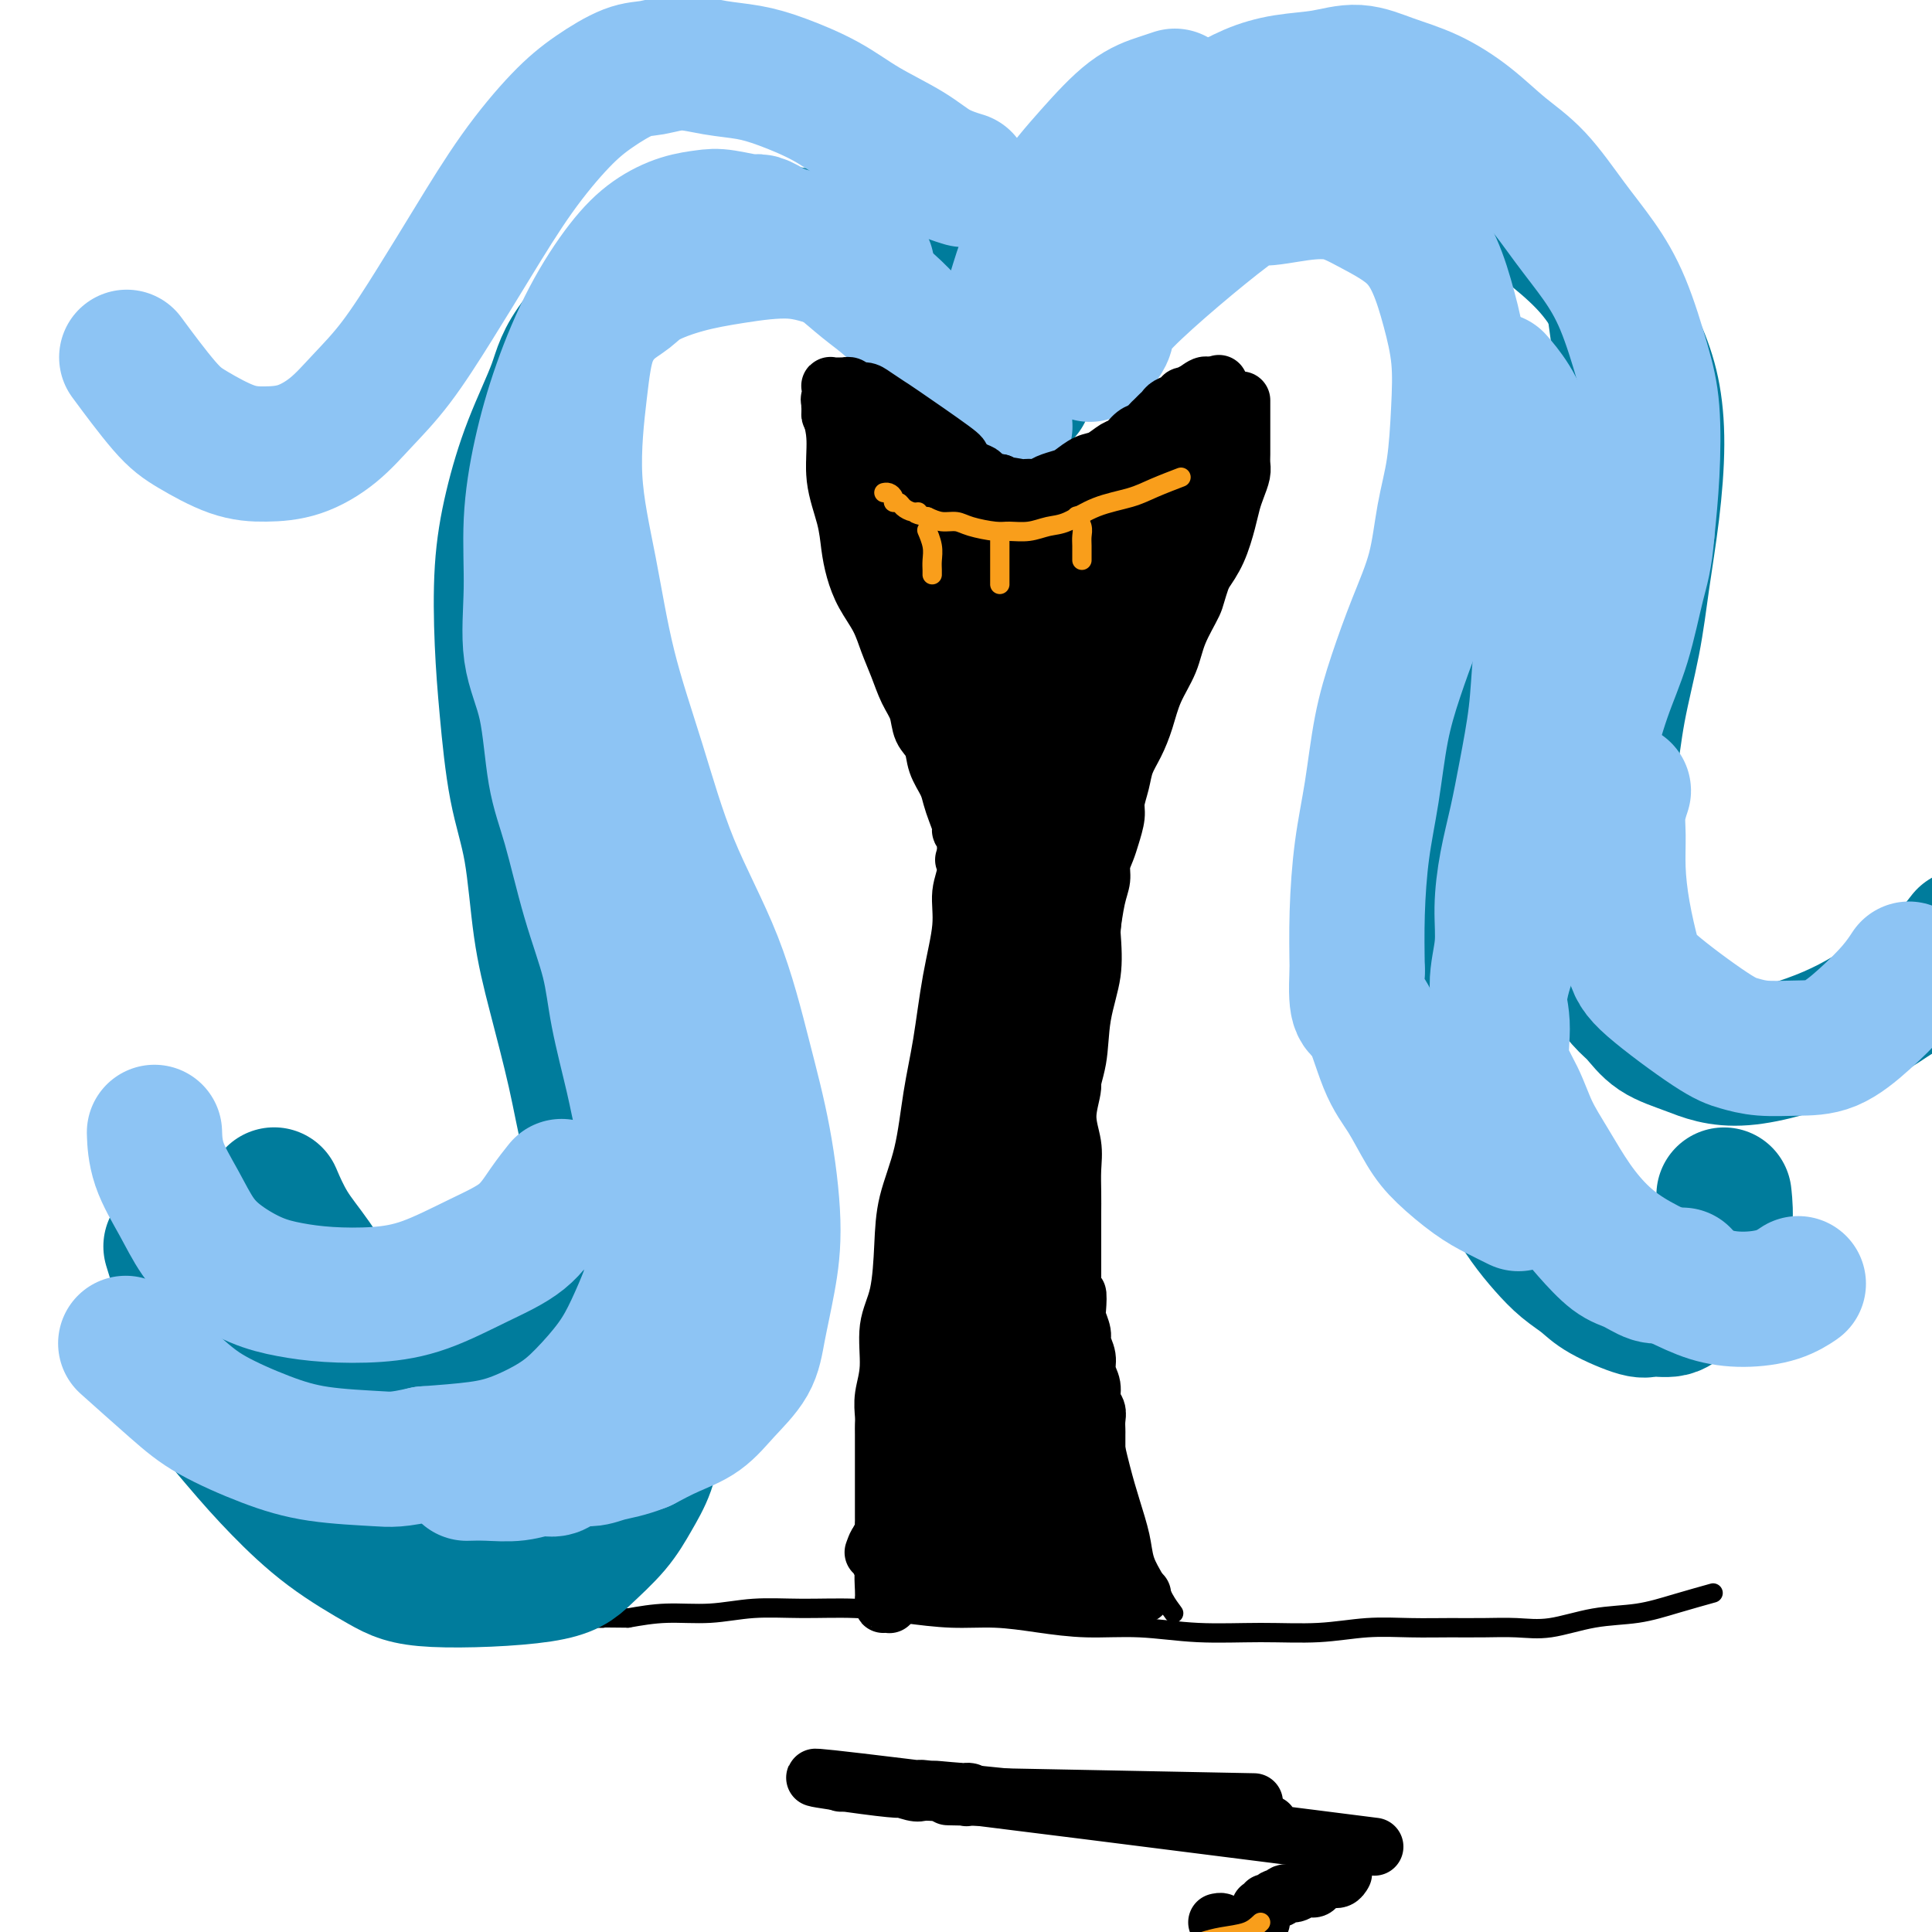 <svg viewBox='0 0 400 400' version='1.1' xmlns='http://www.w3.org/2000/svg' xmlns:xlink='http://www.w3.org/1999/xlink'><g fill='none' stroke='#000000' stroke-width='4' stroke-linecap='round' stroke-linejoin='round'><path d='M354,330c0.607,-0.170 1.214,-0.339 0,0c-1.214,0.339 -4.247,1.187 -7,2c-2.753,0.813 -5.224,1.591 -8,2c-2.776,0.409 -5.856,0.449 -9,1c-3.144,0.551 -6.350,1.612 -9,2c-2.650,0.388 -4.743,0.103 -7,0c-2.257,-0.103 -4.678,-0.024 -7,0c-2.322,0.024 -4.544,-0.008 -7,0c-2.456,0.008 -5.145,0.056 -8,0c-2.855,-0.056 -5.876,-0.215 -9,0c-3.124,0.215 -6.351,0.804 -10,1c-3.649,0.196 -7.719,-0.003 -12,0c-4.281,0.003 -8.774,0.207 -13,0c-4.226,-0.207 -8.184,-0.825 -12,-1c-3.816,-0.175 -7.490,0.094 -11,0c-3.510,-0.094 -6.857,-0.551 -10,-1c-3.143,-0.449 -6.083,-0.891 -9,-1c-2.917,-0.109 -5.810,0.113 -9,0c-3.190,-0.113 -6.678,-0.562 -10,-1c-3.322,-0.438 -6.479,-0.864 -10,-1c-3.521,-0.136 -7.405,0.019 -11,0c-3.595,-0.019 -6.902,-0.211 -10,0c-3.098,0.211 -5.988,0.826 -9,1c-3.012,0.174 -6.146,-0.093 -9,0c-2.854,0.093 -5.427,0.547 -8,1'/><path d='M130,335c-30.792,-0.309 -12.273,-0.083 -7,0c5.273,0.083 -2.700,0.022 -7,0c-4.300,-0.022 -4.926,-0.006 -6,0c-1.074,0.006 -2.595,0.002 -4,0c-1.405,-0.002 -2.694,-0.000 -4,0c-1.306,0.000 -2.630,0.000 -4,0c-1.370,-0.000 -2.786,-0.000 -4,0c-1.214,0.000 -2.227,0.000 -3,0c-0.773,-0.000 -1.307,-0.000 -2,0c-0.693,0.000 -1.547,0.001 -2,0c-0.453,-0.001 -0.507,-0.004 -1,0c-0.493,0.004 -1.425,0.015 -2,0c-0.575,-0.015 -0.793,-0.056 -1,0c-0.207,0.056 -0.402,0.207 -1,0c-0.598,-0.207 -1.599,-0.774 -2,-1c-0.401,-0.226 -0.200,-0.113 0,0'/><path d='M243,334c-0.675,-0.908 -1.350,-1.816 -2,-3c-0.650,-1.184 -1.276,-2.644 -2,-4c-0.724,-1.356 -1.546,-2.609 -2,-4c-0.454,-1.391 -0.540,-2.921 -1,-5c-0.460,-2.079 -1.293,-4.706 -2,-7c-0.707,-2.294 -1.288,-4.254 -2,-7c-0.712,-2.746 -1.553,-6.278 -2,-9c-0.447,-2.722 -0.498,-4.634 -1,-7c-0.502,-2.366 -1.455,-5.186 -2,-8c-0.545,-2.814 -0.681,-5.624 -1,-8c-0.319,-2.376 -0.819,-4.320 -1,-7c-0.181,-2.680 -0.041,-6.096 0,-9c0.041,-2.904 -0.015,-5.295 0,-8c0.015,-2.705 0.103,-5.725 0,-9c-0.103,-3.275 -0.395,-6.806 0,-10c0.395,-3.194 1.477,-6.052 2,-9c0.523,-2.948 0.487,-5.986 1,-9c0.513,-3.014 1.575,-6.004 2,-9c0.425,-2.996 0.212,-5.998 0,-9'/><path d='M230,193c0.940,-12.486 0.791,-7.700 1,-8c0.209,-0.300 0.778,-5.685 1,-9c0.222,-3.315 0.098,-4.561 0,-7c-0.098,-2.439 -0.171,-6.070 0,-9c0.171,-2.930 0.585,-5.159 1,-7c0.415,-1.841 0.829,-3.296 1,-5c0.171,-1.704 0.098,-3.658 0,-5c-0.098,-1.342 -0.222,-2.071 0,-3c0.222,-0.929 0.791,-2.058 1,-3c0.209,-0.942 0.060,-1.698 0,-2c-0.060,-0.302 -0.030,-0.151 0,0'/><path d='M181,329c-0.239,0.365 -0.477,0.731 0,0c0.477,-0.731 1.671,-2.558 2,-4c0.329,-1.442 -0.206,-2.500 0,-4c0.206,-1.500 1.154,-3.443 2,-5c0.846,-1.557 1.589,-2.729 2,-4c0.411,-1.271 0.491,-2.640 1,-4c0.509,-1.360 1.446,-2.712 2,-4c0.554,-1.288 0.724,-2.514 1,-4c0.276,-1.486 0.656,-3.233 1,-5c0.344,-1.767 0.652,-3.556 1,-5c0.348,-1.444 0.738,-2.545 1,-4c0.262,-1.455 0.398,-3.263 1,-5c0.602,-1.737 1.670,-3.402 2,-5c0.330,-1.598 -0.076,-3.129 0,-5c0.076,-1.871 0.636,-4.081 1,-6c0.364,-1.919 0.533,-3.548 1,-7c0.467,-3.452 1.234,-8.726 2,-14'/><path d='M201,244c0.860,-6.139 1.011,-5.486 1,-7c-0.011,-1.514 -0.185,-5.193 0,-8c0.185,-2.807 0.729,-4.741 1,-7c0.271,-2.259 0.269,-4.844 0,-7c-0.269,-2.156 -0.804,-3.885 -1,-6c-0.196,-2.115 -0.051,-4.617 0,-7c0.051,-2.383 0.010,-4.646 0,-7c-0.010,-2.354 0.011,-4.799 0,-7c-0.011,-2.201 -0.056,-4.157 0,-6c0.056,-1.843 0.211,-3.573 0,-5c-0.211,-1.427 -0.789,-2.550 -1,-4c-0.211,-1.450 -0.057,-3.227 0,-5c0.057,-1.773 0.015,-3.543 0,-5c-0.015,-1.457 -0.005,-2.602 0,-4c0.005,-1.398 0.005,-3.049 0,-4c-0.005,-0.951 -0.015,-1.201 0,-2c0.015,-0.799 0.057,-2.147 0,-3c-0.057,-0.853 -0.211,-1.212 0,-2c0.211,-0.788 0.789,-2.005 1,-3c0.211,-0.995 0.057,-1.768 0,-2c-0.057,-0.232 -0.015,0.078 0,0c0.015,-0.078 0.004,-0.543 0,-1c-0.004,-0.457 -0.001,-0.906 0,-1c0.001,-0.094 0.000,0.167 0,0c-0.000,-0.167 -0.000,-0.762 0,-1c0.000,-0.238 0.000,-0.119 0,0'/><path d='M239,134c0.065,-0.039 0.129,-0.078 0,0c-0.129,0.078 -0.453,0.274 0,0c0.453,-0.274 1.682,-1.016 2,-2c0.318,-0.984 -0.276,-2.208 0,-3c0.276,-0.792 1.421,-1.152 2,-2c0.579,-0.848 0.593,-2.184 1,-3c0.407,-0.816 1.209,-1.111 2,-2c0.791,-0.889 1.573,-2.373 2,-3c0.427,-0.627 0.499,-0.399 1,-1c0.501,-0.601 1.429,-2.033 2,-3c0.571,-0.967 0.784,-1.469 1,-2c0.216,-0.531 0.436,-1.093 1,-2c0.564,-0.907 1.472,-2.161 2,-3c0.528,-0.839 0.675,-1.262 1,-2c0.325,-0.738 0.829,-1.790 1,-3c0.171,-1.210 0.009,-2.579 0,-4c-0.009,-1.421 0.134,-2.896 0,-4c-0.134,-1.104 -0.547,-1.839 -1,-3c-0.453,-1.161 -0.946,-2.749 -1,-4c-0.054,-1.251 0.333,-2.166 0,-3c-0.333,-0.834 -1.384,-1.586 -2,-2c-0.616,-0.414 -0.798,-0.489 -1,-1c-0.202,-0.511 -0.425,-1.456 -1,-2c-0.575,-0.544 -1.501,-0.685 -2,-1c-0.499,-0.315 -0.571,-0.804 -1,-1c-0.429,-0.196 -1.214,-0.098 -2,0'/><path d='M246,78c-1.520,-0.883 -0.818,0.409 -1,1c-0.182,0.591 -1.246,0.483 -2,1c-0.754,0.517 -1.198,1.661 -2,3c-0.802,1.339 -1.962,2.873 -3,4c-1.038,1.127 -1.955,1.846 -3,3c-1.045,1.154 -2.218,2.744 -3,4c-0.782,1.256 -1.172,2.179 -2,3c-0.828,0.821 -2.095,1.541 -3,2c-0.905,0.459 -1.450,0.656 -2,1c-0.550,0.344 -1.106,0.835 -2,1c-0.894,0.165 -2.127,0.002 -3,0c-0.873,-0.002 -1.384,0.155 -2,0c-0.616,-0.155 -1.335,-0.623 -2,-1c-0.665,-0.377 -1.276,-0.664 -2,-1c-0.724,-0.336 -1.561,-0.720 -2,-1c-0.439,-0.280 -0.481,-0.457 -1,-1c-0.519,-0.543 -1.515,-1.451 -2,-2c-0.485,-0.549 -0.460,-0.738 -1,-1c-0.540,-0.262 -1.646,-0.596 -2,-1c-0.354,-0.404 0.044,-0.879 0,-1c-0.044,-0.121 -0.529,0.111 -1,0c-0.471,-0.111 -0.929,-0.566 -1,-1c-0.071,-0.434 0.245,-0.849 0,-1c-0.245,-0.151 -1.051,-0.040 -2,0c-0.949,0.040 -2.042,0.008 -3,0c-0.958,-0.008 -1.783,0.008 -3,0c-1.217,-0.008 -2.828,-0.041 -4,0c-1.172,0.041 -1.906,0.154 -3,0c-1.094,-0.154 -2.547,-0.577 -4,-1'/><path d='M185,89c-3.706,-0.475 -3.470,-0.663 -4,-1c-0.530,-0.337 -1.826,-0.824 -3,-1c-1.174,-0.176 -2.227,-0.041 -3,0c-0.773,0.041 -1.266,-0.012 -2,0c-0.734,0.012 -1.710,0.088 -2,0c-0.290,-0.088 0.106,-0.339 0,0c-0.106,0.339 -0.713,1.267 -1,2c-0.287,0.733 -0.255,1.269 0,2c0.255,0.731 0.732,1.657 1,3c0.268,1.343 0.326,3.104 1,5c0.674,1.896 1.965,3.928 3,6c1.035,2.072 1.814,4.185 3,6c1.186,1.815 2.781,3.331 4,5c1.219,1.669 2.064,3.491 3,5c0.936,1.509 1.962,2.703 3,4c1.038,1.297 2.087,2.695 3,4c0.913,1.305 1.689,2.516 2,3c0.311,0.484 0.155,0.242 0,0'/></g>
<g fill='none' stroke='#007C9C' stroke-width='4' stroke-linecap='round' stroke-linejoin='round'><path d='M214,74c-0.171,-0.098 -0.343,-0.196 0,0c0.343,0.196 1.199,0.687 0,0c-1.199,-0.687 -4.454,-2.551 -7,-4c-2.546,-1.449 -4.383,-2.481 -7,-4c-2.617,-1.519 -6.015,-3.525 -9,-5c-2.985,-1.475 -5.559,-2.421 -8,-4c-2.441,-1.579 -4.751,-3.792 -7,-5c-2.249,-1.208 -4.436,-1.410 -7,-2c-2.564,-0.590 -5.504,-1.567 -8,-2c-2.496,-0.433 -4.550,-0.322 -7,0c-2.450,0.322 -5.298,0.854 -8,2c-2.702,1.146 -5.258,2.904 -8,5c-2.742,2.096 -5.668,4.528 -8,7c-2.332,2.472 -4.069,4.982 -6,8c-1.931,3.018 -4.056,6.544 -6,10c-1.944,3.456 -3.707,6.844 -5,11c-1.293,4.156 -2.115,9.082 -3,14c-0.885,4.918 -1.834,9.830 -2,15c-0.166,5.170 0.452,10.598 1,16c0.548,5.402 1.028,10.776 2,16c0.972,5.224 2.437,10.297 4,15c1.563,4.703 3.223,9.036 5,14c1.777,4.964 3.672,10.557 6,16c2.328,5.443 5.088,10.735 7,16c1.912,5.265 2.975,10.504 4,16c1.025,5.496 2.013,11.248 3,17'/><path d='M140,246c1.533,7.564 1.865,9.976 2,13c0.135,3.024 0.074,6.662 0,9c-0.074,2.338 -0.160,3.377 -1,5c-0.840,1.623 -2.434,3.829 -4,5c-1.566,1.171 -3.105,1.307 -6,2c-2.895,0.693 -7.146,1.943 -12,2c-4.854,0.057 -10.311,-1.077 -15,-2c-4.689,-0.923 -8.608,-1.633 -14,-4c-5.392,-2.367 -12.255,-6.391 -15,-8c-2.745,-1.609 -1.373,-0.805 0,0'/></g>
<g fill='none' stroke='#007C9C' stroke-width='28' stroke-linecap='round' stroke-linejoin='round'><path d='M212,81c-0.025,-0.056 -0.050,-0.112 0,0c0.050,0.112 0.176,0.392 0,0c-0.176,-0.392 -0.653,-1.457 -1,-2c-0.347,-0.543 -0.563,-0.564 -1,-1c-0.437,-0.436 -1.094,-1.288 -2,-2c-0.906,-0.712 -2.061,-1.286 -3,-2c-0.939,-0.714 -1.662,-1.570 -3,-3c-1.338,-1.430 -3.289,-3.435 -5,-5c-1.711,-1.565 -3.180,-2.689 -5,-4c-1.820,-1.311 -3.990,-2.809 -6,-4c-2.010,-1.191 -3.859,-2.074 -6,-3c-2.141,-0.926 -4.572,-1.895 -7,-3c-2.428,-1.105 -4.852,-2.346 -7,-3c-2.148,-0.654 -4.020,-0.722 -6,-1c-1.980,-0.278 -4.066,-0.765 -6,-1c-1.934,-0.235 -3.714,-0.216 -5,0c-1.286,0.216 -2.078,0.630 -3,1c-0.922,0.370 -1.973,0.696 -3,1c-1.027,0.304 -2.029,0.587 -3,1c-0.971,0.413 -1.910,0.956 -3,2c-1.090,1.044 -2.332,2.589 -4,4c-1.668,1.411 -3.762,2.689 -6,5c-2.238,2.311 -4.619,5.656 -7,9'/><path d='M120,70c-3.515,4.490 -3.804,6.716 -5,10c-1.196,3.284 -3.299,7.626 -5,12c-1.701,4.374 -3.001,8.781 -4,13c-0.999,4.219 -1.698,8.251 -2,13c-0.302,4.749 -0.209,10.215 0,15c0.209,4.785 0.533,8.890 1,14c0.467,5.110 1.077,11.225 2,16c0.923,4.775 2.161,8.210 3,13c0.839,4.790 1.280,10.937 2,16c0.720,5.063 1.718,9.044 3,14c1.282,4.956 2.848,10.886 4,16c1.152,5.114 1.891,9.411 3,14c1.109,4.589 2.589,9.471 4,14c1.411,4.529 2.755,8.706 4,13c1.245,4.294 2.392,8.706 3,13c0.608,4.294 0.679,8.471 1,12c0.321,3.529 0.894,6.411 1,9c0.106,2.589 -0.255,4.886 -1,7c-0.745,2.114 -1.874,4.046 -3,6c-1.126,1.954 -2.249,3.929 -4,6c-1.751,2.071 -4.131,4.238 -6,6c-1.869,1.762 -3.229,3.118 -9,4c-5.771,0.882 -15.955,1.290 -22,1c-6.045,-0.290 -7.951,-1.278 -11,-3c-3.049,-1.722 -7.243,-4.180 -11,-7c-3.757,-2.820 -7.079,-6.003 -10,-9c-2.921,-2.997 -5.440,-5.807 -9,-10c-3.560,-4.193 -8.160,-9.769 -10,-12c-1.840,-2.231 -0.920,-1.115 0,0'/><path d='M119,274c0.197,-0.345 0.394,-0.691 0,0c-0.394,0.691 -1.378,2.418 -2,4c-0.622,1.582 -0.880,3.020 -2,4c-1.120,0.980 -3.101,1.502 -5,2c-1.899,0.498 -3.718,0.972 -6,1c-2.282,0.028 -5.029,-0.392 -8,-1c-2.971,-0.608 -6.167,-1.405 -9,-3c-2.833,-1.595 -5.302,-3.987 -8,-6c-2.698,-2.013 -5.623,-3.647 -8,-6c-2.377,-2.353 -4.204,-5.424 -6,-8c-1.796,-2.576 -3.560,-4.655 -5,-7c-1.440,-2.345 -2.554,-4.956 -3,-6c-0.446,-1.044 -0.223,-0.522 0,0'/><path d='M116,306c-2.476,-0.250 -4.952,-0.500 -8,-1c-3.048,-0.500 -6.670,-1.252 -11,-2c-4.330,-0.748 -9.370,-1.494 -13,-3c-3.630,-1.506 -5.852,-3.772 -8,-6c-2.148,-2.228 -4.223,-4.418 -6,-7c-1.777,-2.582 -3.258,-5.556 -4,-8c-0.742,-2.444 -0.746,-4.359 -1,-6c-0.254,-1.641 -0.758,-3.009 -1,-4c-0.242,-0.991 -0.222,-1.606 0,-2c0.222,-0.394 0.645,-0.569 1,-1c0.355,-0.431 0.641,-1.119 1,-1c0.359,0.119 0.790,1.045 2,2c1.210,0.955 3.198,1.938 5,4c1.802,2.062 3.416,5.204 5,8c1.584,2.796 3.137,5.247 4,8c0.863,2.753 1.035,5.808 1,8c-0.035,2.192 -0.277,3.521 -1,5c-0.723,1.479 -1.928,3.106 -3,4c-1.072,0.894 -2.013,1.053 -4,1c-1.987,-0.053 -5.020,-0.318 -8,-1c-2.980,-0.682 -5.906,-1.779 -9,-4c-3.094,-2.221 -6.355,-5.564 -9,-9c-2.645,-3.436 -4.674,-6.963 -7,-13c-2.326,-6.037 -4.950,-14.582 -6,-18c-1.050,-3.418 -0.525,-1.709 0,0'/><path d='M221,72c-0.103,0.313 -0.205,0.627 0,0c0.205,-0.627 0.718,-2.194 1,-4c0.282,-1.806 0.335,-3.851 1,-6c0.665,-2.149 1.944,-4.404 3,-7c1.056,-2.596 1.891,-5.535 3,-8c1.109,-2.465 2.492,-4.457 4,-6c1.508,-1.543 3.139,-2.638 5,-4c1.861,-1.362 3.951,-2.992 6,-4c2.049,-1.008 4.057,-1.395 6,-2c1.943,-0.605 3.823,-1.427 6,-2c2.177,-0.573 4.652,-0.898 7,-1c2.348,-0.102 4.569,0.017 7,0c2.431,-0.017 5.072,-0.172 8,0c2.928,0.172 6.142,0.669 9,1c2.858,0.331 5.359,0.494 8,1c2.641,0.506 5.422,1.353 8,2c2.578,0.647 4.953,1.092 7,2c2.047,0.908 3.766,2.278 6,4c2.234,1.722 4.983,3.795 7,6c2.017,2.205 3.303,4.541 5,7c1.697,2.459 3.805,5.041 5,8c1.195,2.959 1.475,6.297 2,10c0.525,3.703 1.293,7.772 1,12c-0.293,4.228 -1.646,8.614 -3,13'/><path d='M333,94c-1.417,4.626 -3.461,9.690 -5,14c-1.539,4.310 -2.575,7.866 -4,12c-1.425,4.134 -3.239,8.844 -5,13c-1.761,4.156 -3.471,7.756 -5,12c-1.529,4.244 -2.879,9.132 -4,13c-1.121,3.868 -2.014,6.716 -3,10c-0.986,3.284 -2.066,7.004 -3,11c-0.934,3.996 -1.723,8.268 -2,12c-0.277,3.732 -0.042,6.923 0,11c0.042,4.077 -0.110,9.040 0,13c0.110,3.960 0.483,6.918 1,10c0.517,3.082 1.180,6.287 2,9c0.820,2.713 1.797,4.932 3,7c1.203,2.068 2.633,3.985 4,6c1.367,2.015 2.672,4.128 4,6c1.328,1.872 2.678,3.504 4,5c1.322,1.496 2.617,2.856 4,4c1.383,1.144 2.853,2.073 4,3c1.147,0.927 1.972,1.850 4,3c2.028,1.150 5.261,2.525 7,3c1.739,0.475 1.984,0.051 3,0c1.016,-0.051 2.801,0.271 4,0c1.199,-0.271 1.810,-1.135 3,-2c1.190,-0.865 2.960,-1.732 4,-3c1.040,-1.268 1.351,-2.938 2,-5c0.649,-2.062 1.636,-4.517 2,-7c0.364,-2.483 0.104,-4.995 0,-6c-0.104,-1.005 -0.052,-0.502 0,0'/><path d='M300,36c1.347,0.258 2.694,0.517 4,1c1.306,0.483 2.571,1.191 4,2c1.429,0.809 3.022,1.718 5,3c1.978,1.282 4.340,2.936 7,5c2.660,2.064 5.617,4.537 8,7c2.383,2.463 4.192,4.914 6,8c1.808,3.086 3.617,6.806 5,10c1.383,3.194 2.341,5.863 3,9c0.659,3.137 1.018,6.742 1,11c-0.018,4.258 -0.413,9.169 -1,14c-0.587,4.831 -1.366,9.580 -2,14c-0.634,4.420 -1.122,8.510 -2,13c-0.878,4.490 -2.145,9.382 -3,14c-0.855,4.618 -1.297,8.964 -2,13c-0.703,4.036 -1.665,7.761 -2,11c-0.335,3.239 -0.042,5.991 0,9c0.042,3.009 -0.166,6.274 0,9c0.166,2.726 0.706,4.911 1,7c0.294,2.089 0.343,4.081 1,6c0.657,1.919 1.922,3.765 3,5c1.078,1.235 1.970,1.859 3,3c1.030,1.141 2.199,2.797 4,4c1.801,1.203 4.235,1.951 7,3c2.765,1.049 5.860,2.398 11,2c5.140,-0.398 12.326,-2.542 18,-5c5.674,-2.458 9.837,-5.229 14,-8'/><path d='M393,206c7.867,-4.467 11.533,-9.133 13,-11c1.467,-1.867 0.733,-0.933 0,0'/></g>
<g fill='none' stroke='#8DC4F4' stroke-width='28' stroke-linecap='round' stroke-linejoin='round'><path d='M218,62c0.565,-1.042 1.129,-2.085 2,-4c0.871,-1.915 2.047,-4.703 3,-7c0.953,-2.297 1.681,-4.103 3,-6c1.319,-1.897 3.229,-3.886 5,-6c1.771,-2.114 3.402,-4.351 5,-6c1.598,-1.649 3.162,-2.708 5,-4c1.838,-1.292 3.949,-2.818 6,-4c2.051,-1.182 4.041,-2.021 6,-3c1.959,-0.979 3.886,-2.099 6,-3c2.114,-0.901 4.414,-1.582 7,-2c2.586,-0.418 5.456,-0.571 8,-1c2.544,-0.429 4.762,-1.133 7,-1c2.238,0.133 4.497,1.105 7,2c2.503,0.895 5.249,1.714 8,3c2.751,1.286 5.508,3.040 8,5c2.492,1.960 4.718,4.125 7,6c2.282,1.875 4.621,3.461 7,6c2.379,2.539 4.799,6.031 7,9c2.201,2.969 4.184,5.416 6,8c1.816,2.584 3.464,5.306 5,9c1.536,3.694 2.958,8.361 4,12c1.042,3.639 1.704,6.249 2,10c0.296,3.751 0.228,8.643 0,13c-0.228,4.357 -0.614,8.178 -1,12'/><path d='M341,110c-0.477,5.764 -1.169,7.675 -2,11c-0.831,3.325 -1.799,8.064 -3,12c-1.201,3.936 -2.634,7.069 -4,11c-1.366,3.931 -2.663,8.658 -4,13c-1.337,4.342 -2.712,8.297 -4,12c-1.288,3.703 -2.489,7.154 -4,11c-1.511,3.846 -3.332,8.088 -5,12c-1.668,3.912 -3.184,7.494 -4,11c-0.816,3.506 -0.932,6.936 -1,10c-0.068,3.064 -0.087,5.763 0,8c0.087,2.237 0.280,4.012 1,6c0.720,1.988 1.965,4.189 3,6c1.035,1.811 1.858,3.231 3,5c1.142,1.769 2.601,3.887 4,6c1.399,2.113 2.738,4.220 4,6c1.262,1.780 2.448,3.233 4,5c1.552,1.767 3.471,3.846 5,5c1.529,1.154 2.669,1.381 4,2c1.331,0.619 2.851,1.630 4,2c1.149,0.370 1.925,0.100 3,0c1.075,-0.100 2.450,-0.028 3,0c0.550,0.028 0.275,0.014 0,0'/><path d='M336,164c-0.002,0.007 -0.004,0.013 0,0c0.004,-0.013 0.015,-0.046 0,0c-0.015,0.046 -0.057,0.172 0,0c0.057,-0.172 0.214,-0.641 0,0c-0.214,0.641 -0.797,2.390 -1,4c-0.203,1.610 -0.026,3.079 0,5c0.026,1.921 -0.100,4.293 0,7c0.100,2.707 0.427,5.747 1,9c0.573,3.253 1.393,6.718 2,9c0.607,2.282 1.003,3.382 4,6c2.997,2.618 8.596,6.754 12,9c3.404,2.246 4.614,2.602 6,3c1.386,0.398 2.947,0.838 5,1c2.053,0.162 4.596,0.046 7,0c2.404,-0.046 4.669,-0.023 7,-1c2.331,-0.977 4.728,-2.952 7,-5c2.272,-2.048 4.419,-4.167 6,-6c1.581,-1.833 2.594,-3.381 3,-4c0.406,-0.619 0.203,-0.310 0,0'/><path d='M243,20c0.208,-0.070 0.416,-0.140 0,0c-0.416,0.140 -1.455,0.491 -3,1c-1.545,0.509 -3.596,1.175 -6,3c-2.404,1.825 -5.159,4.808 -8,8c-2.841,3.192 -5.766,6.593 -8,10c-2.234,3.407 -3.775,6.820 -5,10c-1.225,3.180 -2.132,6.126 -3,9c-0.868,2.874 -1.697,5.676 -2,8c-0.303,2.324 -0.081,4.172 0,6c0.081,1.828 0.022,3.638 0,5c-0.022,1.362 -0.006,2.277 0,3c0.006,0.723 0.002,1.253 0,2c-0.002,0.747 -0.002,1.711 0,2c0.002,0.289 0.007,-0.097 0,0c-0.007,0.097 -0.027,0.675 0,1c0.027,0.325 0.101,0.395 0,0c-0.101,-0.395 -0.378,-1.255 -1,-2c-0.622,-0.745 -1.590,-1.375 -3,-3c-1.410,-1.625 -3.264,-4.247 -5,-6c-1.736,-1.753 -3.355,-2.639 -5,-4c-1.645,-1.361 -3.316,-3.197 -5,-5c-1.684,-1.803 -3.379,-3.571 -5,-5c-1.621,-1.429 -3.166,-2.517 -5,-4c-1.834,-1.483 -3.955,-3.361 -6,-5c-2.045,-1.639 -4.013,-3.040 -6,-4c-1.987,-0.960 -3.994,-1.480 -6,-2'/><path d='M161,48c-4.375,-2.715 -3.814,-2.002 -5,-2c-1.186,0.002 -4.121,-0.707 -6,-1c-1.879,-0.293 -2.703,-0.171 -4,0c-1.297,0.171 -3.067,0.392 -5,1c-1.933,0.608 -4.030,1.605 -6,3c-1.970,1.395 -3.814,3.189 -6,6c-2.186,2.811 -4.715,6.640 -7,11c-2.285,4.360 -4.328,9.251 -6,14c-1.672,4.749 -2.974,9.357 -4,14c-1.026,4.643 -1.776,9.320 -2,14c-0.224,4.680 0.078,9.363 0,14c-0.078,4.637 -0.535,9.228 0,13c0.535,3.772 2.062,6.725 3,11c0.938,4.275 1.286,9.872 2,14c0.714,4.128 1.795,6.786 3,11c1.205,4.214 2.535,9.982 4,15c1.465,5.018 3.065,9.285 4,13c0.935,3.715 1.203,6.879 2,11c0.797,4.121 2.121,9.201 3,13c0.879,3.799 1.313,6.317 2,9c0.687,2.683 1.628,5.530 2,11c0.372,5.470 0.176,13.561 0,18c-0.176,4.439 -0.333,5.225 -1,7c-0.667,1.775 -1.846,4.538 -3,7c-1.154,2.462 -2.285,4.624 -4,7c-1.715,2.376 -4.015,4.965 -6,7c-1.985,2.035 -3.656,3.514 -6,5c-2.344,1.486 -5.362,2.977 -8,4c-2.638,1.023 -4.897,1.578 -8,2c-3.103,0.422 -7.052,0.711 -11,1'/><path d='M88,301c-5.851,1.339 -6.979,1.185 -10,1c-3.021,-0.185 -7.935,-0.401 -12,-1c-4.065,-0.599 -7.280,-1.580 -11,-3c-3.720,-1.420 -7.946,-3.277 -11,-5c-3.054,-1.723 -4.938,-3.310 -8,-6c-3.062,-2.690 -7.304,-6.483 -9,-8c-1.696,-1.517 -0.848,-0.759 0,0'/><path d='M226,73c0.101,-0.102 0.202,-0.204 0,0c-0.202,0.204 -0.708,0.714 0,0c0.708,-0.714 2.630,-2.654 3,-4c0.370,-1.346 -0.812,-2.100 4,-7c4.812,-4.900 15.617,-13.946 21,-18c5.383,-4.054 5.345,-3.115 7,-3c1.655,0.115 5.002,-0.595 8,-1c2.998,-0.405 5.646,-0.507 8,0c2.354,0.507 4.414,1.622 7,3c2.586,1.378 5.699,3.020 8,5c2.301,1.980 3.791,4.298 5,7c1.209,2.702 2.135,5.789 3,9c0.865,3.211 1.667,6.546 2,10c0.333,3.454 0.197,7.028 0,11c-0.197,3.972 -0.454,8.344 -1,12c-0.546,3.656 -1.382,6.597 -2,10c-0.618,3.403 -1.019,7.270 -2,11c-0.981,3.730 -2.543,7.324 -4,11c-1.457,3.676 -2.811,7.433 -4,11c-1.189,3.567 -2.214,6.942 -3,11c-0.786,4.058 -1.334,8.799 -2,13c-0.666,4.201 -1.448,7.862 -2,12c-0.552,4.138 -0.872,8.754 -1,13c-0.128,4.246 -0.064,8.123 0,12'/><path d='M281,201c-0.513,9.254 0.706,7.390 2,9c1.294,1.610 2.663,6.693 4,10c1.337,3.307 2.643,4.839 4,7c1.357,2.161 2.767,4.951 4,7c1.233,2.049 2.289,3.359 4,5c1.711,1.641 4.077,3.615 6,5c1.923,1.385 3.402,2.181 5,3c1.598,0.819 3.314,1.663 4,2c0.686,0.337 0.343,0.169 0,0'/><path d='M310,79c-0.260,-0.299 -0.520,-0.599 0,0c0.520,0.599 1.821,2.095 3,4c1.179,1.905 2.237,4.219 3,8c0.763,3.781 1.232,9.029 2,14c0.768,4.971 1.836,9.667 2,15c0.164,5.333 -0.575,11.304 -1,16c-0.425,4.696 -0.535,8.115 -1,12c-0.465,3.885 -1.286,8.234 -2,12c-0.714,3.766 -1.321,6.948 -2,10c-0.679,3.052 -1.431,5.972 -2,9c-0.569,3.028 -0.953,6.163 -1,9c-0.047,2.837 0.245,5.376 0,8c-0.245,2.624 -1.028,5.333 -1,8c0.028,2.667 0.866,5.291 1,8c0.134,2.709 -0.437,5.503 0,8c0.437,2.497 1.882,4.698 3,7c1.118,2.302 1.909,4.706 3,7c1.091,2.294 2.481,4.480 4,7c1.519,2.520 3.167,5.375 5,8c1.833,2.625 3.853,5.019 6,7c2.147,1.981 4.422,3.548 7,5c2.578,1.452 5.458,2.788 8,4c2.542,1.212 4.745,2.300 7,3c2.255,0.700 4.563,1.012 7,1c2.437,-0.012 5.002,-0.349 7,-1c1.998,-0.651 3.428,-1.614 4,-2c0.572,-0.386 0.286,-0.193 0,0'/><path d='M179,55c-0.130,-0.013 -0.261,-0.025 0,0c0.261,0.025 0.912,0.089 0,0c-0.912,-0.089 -3.388,-0.330 -6,-1c-2.612,-0.670 -5.359,-1.767 -9,-2c-3.641,-0.233 -8.174,0.400 -12,1c-3.826,0.600 -6.944,1.167 -10,2c-3.056,0.833 -6.051,1.931 -8,3c-1.949,1.069 -2.854,2.107 -4,3c-1.146,0.893 -2.533,1.639 -4,3c-1.467,1.361 -3.013,3.338 -4,6c-0.987,2.662 -1.413,6.011 -2,11c-0.587,4.989 -1.333,11.620 -1,18c0.333,6.380 1.746,12.510 3,19c1.254,6.490 2.348,13.341 4,20c1.652,6.659 3.863,13.125 6,20c2.137,6.875 4.199,14.158 7,21c2.801,6.842 6.342,13.242 9,20c2.658,6.758 4.432,13.874 6,20c1.568,6.126 2.928,11.263 4,17c1.072,5.737 1.855,12.073 2,17c0.145,4.927 -0.350,8.443 -1,12c-0.650,3.557 -1.456,7.154 -2,10c-0.544,2.846 -0.825,4.939 -2,7c-1.175,2.061 -3.243,4.088 -5,6c-1.757,1.912 -3.204,3.707 -5,5c-1.796,1.293 -3.942,2.084 -6,3c-2.058,0.916 -4.029,1.958 -6,3'/><path d='M133,299c-3.253,1.311 -5.387,1.590 -7,2c-1.613,0.410 -2.705,0.951 -4,1c-1.295,0.049 -2.793,-0.393 -4,0c-1.207,0.393 -2.124,1.622 -3,2c-0.876,0.378 -1.710,-0.095 -3,0c-1.290,0.095 -3.037,0.757 -5,1c-1.963,0.243 -4.144,0.065 -6,0c-1.856,-0.065 -3.387,-0.019 -4,0c-0.613,0.019 -0.306,0.009 0,0'/><path d='M116,246c0.242,-0.302 0.484,-0.604 0,0c-0.484,0.604 -1.692,2.113 -3,4c-1.308,1.887 -2.714,4.153 -5,6c-2.286,1.847 -5.453,3.277 -9,5c-3.547,1.723 -7.475,3.739 -11,5c-3.525,1.261 -6.648,1.766 -10,2c-3.352,0.234 -6.935,0.197 -10,0c-3.065,-0.197 -5.613,-0.552 -8,-1c-2.387,-0.448 -4.611,-0.988 -7,-2c-2.389,-1.012 -4.941,-2.496 -7,-4c-2.059,-1.504 -3.623,-3.027 -5,-5c-1.377,-1.973 -2.565,-4.395 -4,-7c-1.435,-2.605 -3.117,-5.394 -4,-8c-0.883,-2.606 -0.967,-5.030 -1,-6c-0.033,-0.970 -0.017,-0.485 0,0'/><path d='M199,37c0.444,0.137 0.889,0.274 0,0c-0.889,-0.274 -3.110,-0.959 -5,-2c-1.890,-1.041 -3.448,-2.440 -6,-4c-2.552,-1.560 -6.098,-3.282 -9,-5c-2.902,-1.718 -5.159,-3.432 -8,-5c-2.841,-1.568 -6.265,-2.991 -9,-4c-2.735,-1.009 -4.781,-1.604 -7,-2c-2.219,-0.396 -4.612,-0.592 -7,-1c-2.388,-0.408 -4.771,-1.027 -7,-1c-2.229,0.027 -4.305,0.699 -6,1c-1.695,0.301 -3.010,0.231 -5,1c-1.990,0.769 -4.654,2.377 -7,4c-2.346,1.623 -4.372,3.261 -7,6c-2.628,2.739 -5.857,6.580 -9,11c-3.143,4.420 -6.200,9.420 -9,14c-2.800,4.580 -5.341,8.740 -8,13c-2.659,4.260 -5.434,8.620 -8,12c-2.566,3.380 -4.924,5.781 -7,8c-2.076,2.219 -3.871,4.256 -6,6c-2.129,1.744 -4.593,3.193 -7,4c-2.407,0.807 -4.758,0.971 -7,1c-2.242,0.029 -4.374,-0.078 -7,-1c-2.626,-0.922 -5.745,-2.660 -8,-4c-2.255,-1.340 -3.646,-2.284 -6,-5c-2.354,-2.716 -5.673,-7.205 -7,-9c-1.327,-1.795 -0.664,-0.898 0,0'/></g>
<g fill='none' stroke='#000000' stroke-width='12' stroke-linecap='round' stroke-linejoin='round'><path d='M172,82c0.034,-0.208 0.068,-0.416 0,0c-0.068,0.416 -0.240,1.457 0,3c0.240,1.543 0.890,3.587 1,6c0.110,2.413 -0.319,5.193 0,8c0.319,2.807 1.388,5.639 2,8c0.612,2.361 0.769,4.252 1,6c0.231,1.748 0.537,3.355 1,5c0.463,1.645 1.082,3.328 2,5c0.918,1.672 2.134,3.331 3,5c0.866,1.669 1.383,3.346 2,5c0.617,1.654 1.335,3.285 2,5c0.665,1.715 1.276,3.515 2,5c0.724,1.485 1.560,2.656 2,4c0.440,1.344 0.485,2.863 1,4c0.515,1.137 1.500,1.893 2,3c0.500,1.107 0.516,2.566 1,4c0.484,1.434 1.435,2.843 2,4c0.565,1.157 0.744,2.063 1,3c0.256,0.937 0.591,1.905 1,3c0.409,1.095 0.894,2.317 1,3c0.106,0.683 -0.168,0.827 0,1c0.168,0.173 0.777,0.375 1,1c0.223,0.625 0.060,1.673 0,2c-0.060,0.327 -0.016,-0.066 0,0c0.016,0.066 0.005,0.590 0,1c-0.005,0.410 -0.002,0.705 0,1'/><path d='M200,177c3.540,9.580 0.890,4.030 0,2c-0.890,-2.030 -0.020,-0.539 0,1c0.020,1.539 -0.810,3.126 -1,5c-0.190,1.874 0.260,4.034 0,7c-0.260,2.966 -1.229,6.737 -2,11c-0.771,4.263 -1.345,9.016 -2,13c-0.655,3.984 -1.393,7.197 -2,11c-0.607,3.803 -1.085,8.194 -2,12c-0.915,3.806 -2.269,7.027 -3,10c-0.731,2.973 -0.841,5.698 -1,9c-0.159,3.302 -0.368,7.182 -1,10c-0.632,2.818 -1.686,4.576 -2,7c-0.314,2.424 0.112,5.514 0,8c-0.112,2.486 -0.762,4.368 -1,6c-0.238,1.632 -0.064,3.015 0,4c0.064,0.985 0.017,1.573 0,2c-0.017,0.427 -0.005,0.695 0,2c0.005,1.305 0.001,3.648 0,5c-0.001,1.352 -0.000,1.714 0,2c0.000,0.286 0.000,0.495 0,1c-0.000,0.505 -0.000,1.305 0,2c0.000,0.695 0.000,1.285 0,2c-0.000,0.715 -0.000,1.554 0,2c0.000,0.446 0.001,0.500 0,1c-0.001,0.500 -0.003,1.446 0,2c0.003,0.554 0.011,0.715 0,1c-0.011,0.285 -0.041,0.692 0,1c0.041,0.308 0.155,0.517 0,1c-0.155,0.483 -0.577,1.242 -1,2'/><path d='M182,319c-0.250,6.976 0.125,2.417 0,1c-0.125,-1.417 -0.750,0.310 -1,1c-0.250,0.690 -0.125,0.345 0,0'/><path d='M278,388c0.068,-0.119 0.135,-0.238 0,0c-0.135,0.238 -0.473,0.833 -1,1c-0.527,0.167 -1.243,-0.095 -2,0c-0.757,0.095 -1.554,0.546 -2,1c-0.446,0.454 -0.539,0.910 -1,1c-0.461,0.090 -1.289,-0.187 -2,0c-0.711,0.187 -1.303,0.839 -2,1c-0.697,0.161 -1.497,-0.168 -2,0c-0.503,0.168 -0.708,0.833 -1,1c-0.292,0.167 -0.670,-0.166 -1,0c-0.330,0.166 -0.610,0.829 -1,1c-0.390,0.171 -0.889,-0.151 -1,0c-0.111,0.151 0.166,0.776 0,1c-0.166,0.224 -0.777,0.046 -1,0c-0.223,-0.046 -0.060,0.039 0,0c0.060,-0.039 0.016,-0.203 0,0c-0.016,0.203 -0.004,0.773 0,1c0.004,0.227 0.001,0.112 0,0c-0.001,-0.112 0.001,-0.223 0,0c-0.001,0.223 -0.004,0.778 0,1c0.004,0.222 0.015,0.112 0,0c-0.015,-0.112 -0.057,-0.226 0,0c0.057,0.226 0.211,0.793 0,1c-0.211,0.207 -0.788,0.056 -1,0c-0.212,-0.056 -0.061,-0.016 0,0c0.061,0.016 0.030,0.008 0,0'/><path d='M260,398c-0.244,0.841 0.146,0.943 0,1c-0.146,0.057 -0.828,0.068 -1,0c-0.172,-0.068 0.165,-0.214 0,0c-0.165,0.214 -0.833,0.790 -1,1c-0.167,0.210 0.167,0.056 0,0c-0.167,-0.056 -0.833,-0.014 -1,0c-0.167,0.014 0.166,0.000 0,0c-0.166,-0.000 -0.832,0.014 -1,0c-0.168,-0.014 0.161,-0.055 0,0c-0.161,0.055 -0.813,0.207 -1,0c-0.187,-0.207 0.090,-0.774 0,-1c-0.090,-0.226 -0.546,-0.113 -1,0c-0.454,0.113 -0.905,0.226 -1,0c-0.095,-0.226 0.167,-0.792 0,-1c-0.167,-0.208 -0.762,-0.060 -1,0c-0.238,0.060 -0.119,0.030 0,0'/><path d='M174,369c0.000,0.000 0.100,0.100 0.1,0.1'/><path d='M274,381c-2.938,-0.373 -5.877,-0.746 0,0c5.877,0.746 20.569,2.610 0,0c-20.569,-2.610 -76.400,-9.694 -96,-12c-19.600,-2.306 -2.971,0.167 4,1c6.971,0.833 4.284,0.027 4,0c-0.284,-0.027 1.836,0.725 3,1c1.164,0.275 1.374,0.074 2,0c0.626,-0.074 1.669,-0.020 2,0c0.331,0.020 -0.050,0.005 0,0c0.050,-0.005 0.531,-0.002 1,0c0.469,0.002 0.925,0.002 1,0c0.075,-0.002 -0.232,-0.007 0,0c0.232,0.007 1.001,0.024 1,0c-0.001,-0.024 -0.773,-0.091 0,0c0.773,0.091 3.093,0.338 0,0c-3.093,-0.338 -11.597,-1.261 1,0c12.597,1.261 46.295,4.708 59,6c12.705,1.292 4.418,0.431 0,0c-4.418,-0.431 -4.965,-0.431 -1,0c3.965,0.431 12.443,1.292 0,0c-12.443,-1.292 -45.807,-4.739 -58,-6c-12.193,-1.261 -3.217,-0.338 0,0c3.217,0.338 0.674,0.091 0,0c-0.674,-0.091 0.522,-0.026 1,0c0.478,0.026 0.239,0.013 0,0'/><path d='M198,371c-8.807,-0.912 -1.826,-0.192 1,0c2.826,0.192 1.495,-0.146 1,0c-0.495,0.146 -0.154,0.775 0,1c0.154,0.225 0.121,0.047 1,0c0.879,-0.047 2.668,0.039 0,0c-2.668,-0.039 -9.795,-0.203 1,0c10.795,0.203 39.513,0.772 51,1c11.487,0.228 5.744,0.114 0,0'/><path d='M257,83c-0.000,-0.098 -0.000,-0.196 0,0c0.000,0.196 0.000,0.685 0,1c-0.000,0.315 -0.000,0.454 0,1c0.000,0.546 0.000,1.497 0,2c-0.000,0.503 -0.000,0.558 0,1c0.000,0.442 0.001,1.272 0,2c-0.001,0.728 -0.003,1.353 0,2c0.003,0.647 0.012,1.317 0,2c-0.012,0.683 -0.044,1.380 0,2c0.044,0.620 0.164,1.162 0,2c-0.164,0.838 -0.613,1.973 -1,3c-0.387,1.027 -0.712,1.945 -1,3c-0.288,1.055 -0.539,2.245 -1,4c-0.461,1.755 -1.132,4.073 -2,6c-0.868,1.927 -1.934,3.464 -3,5'/><path d='M249,119c-1.530,4.321 -1.354,4.622 -2,6c-0.646,1.378 -2.112,3.831 -3,6c-0.888,2.169 -1.197,4.053 -2,6c-0.803,1.947 -2.099,3.955 -3,6c-0.901,2.045 -1.408,4.126 -2,6c-0.592,1.874 -1.268,3.540 -2,5c-0.732,1.460 -1.520,2.716 -2,4c-0.480,1.284 -0.653,2.598 -1,4c-0.347,1.402 -0.867,2.892 -1,4c-0.133,1.108 0.123,1.833 0,3c-0.123,1.167 -0.624,2.777 -1,4c-0.376,1.223 -0.626,2.058 -1,3c-0.374,0.942 -0.871,1.990 -1,3c-0.129,1.010 0.112,1.983 0,3c-0.112,1.017 -0.575,2.079 -1,4c-0.425,1.921 -0.812,4.700 -1,6c-0.188,1.300 -0.176,1.120 -1,6c-0.824,4.880 -2.484,14.821 -3,20c-0.516,5.179 0.110,5.595 0,7c-0.110,1.405 -0.958,3.797 -1,6c-0.042,2.203 0.721,4.217 1,6c0.279,1.783 0.075,3.334 0,5c-0.075,1.666 -0.020,3.446 0,5c0.020,1.554 0.005,2.880 0,4c-0.005,1.120 -0.001,2.032 0,3c0.001,0.968 0.000,1.991 0,3c-0.000,1.009 -0.000,2.002 0,3c0.000,0.998 0.000,1.999 0,3c-0.000,1.001 -0.000,2.000 0,3'/><path d='M222,266c0.377,5.706 0.818,2.473 1,2c0.182,-0.473 0.105,1.816 0,3c-0.105,1.184 -0.240,1.265 0,2c0.240,0.735 0.853,2.125 1,3c0.147,0.875 -0.172,1.235 0,2c0.172,0.765 0.834,1.934 1,3c0.166,1.066 -0.166,2.028 0,3c0.166,0.972 0.829,1.952 1,3c0.171,1.048 -0.150,2.164 0,3c0.150,0.836 0.772,1.394 1,2c0.228,0.606 0.061,1.262 0,2c-0.061,0.738 -0.016,1.560 0,2c0.016,0.440 0.004,0.499 0,1c-0.004,0.501 -0.001,1.444 0,2c0.001,0.556 0.001,0.725 0,1c-0.001,0.275 -0.001,0.656 0,1c0.001,0.344 0.004,0.652 0,1c-0.004,0.348 -0.016,0.738 0,1c0.016,0.262 0.061,0.397 0,1c-0.061,0.603 -0.228,1.673 0,2c0.228,0.327 0.849,-0.089 1,1c0.151,1.089 -0.170,3.682 0,5c0.170,1.318 0.830,1.361 1,2c0.170,0.639 -0.151,1.873 0,3c0.151,1.127 0.772,2.147 1,3c0.228,0.853 0.061,1.538 0,2c-0.061,0.462 -0.016,0.701 0,1c0.016,0.299 0.005,0.657 0,1c-0.005,0.343 -0.002,0.672 0,1'/><path d='M230,325c1.240,9.359 0.340,3.256 0,1c-0.340,-2.256 -0.122,-0.664 0,0c0.122,0.664 0.146,0.401 0,0c-0.146,-0.401 -0.463,-0.940 -1,-2c-0.537,-1.060 -1.295,-2.642 -2,-4c-0.705,-1.358 -1.357,-2.492 -2,-4c-0.643,-1.508 -1.276,-3.389 -2,-6c-0.724,-2.611 -1.538,-5.953 -2,-9c-0.462,-3.047 -0.572,-5.798 -1,-10c-0.428,-4.202 -1.173,-9.853 -2,-15c-0.827,-5.147 -1.737,-9.789 -2,-15c-0.263,-5.211 0.122,-10.992 0,-16c-0.122,-5.008 -0.750,-9.245 -1,-14c-0.250,-4.755 -0.123,-10.028 0,-15c0.123,-4.972 0.242,-9.643 0,-14c-0.242,-4.357 -0.847,-8.401 -1,-12c-0.153,-3.599 0.144,-6.755 0,-9c-0.144,-2.245 -0.729,-3.579 -1,-6c-0.271,-2.421 -0.227,-5.927 0,-7c0.227,-1.073 0.638,0.288 1,2c0.362,1.712 0.674,3.775 1,7c0.326,3.225 0.665,7.610 1,13c0.335,5.390 0.667,11.784 1,18c0.333,6.216 0.667,12.254 1,18c0.333,5.746 0.667,11.201 1,17c0.333,5.799 0.667,11.943 1,18c0.333,6.057 0.667,12.029 1,18'/><path d='M221,279c1.238,20.143 0.331,14.999 0,16c-0.331,1.001 -0.088,8.146 0,13c0.088,4.854 0.020,7.417 0,9c-0.020,1.583 0.007,2.187 0,3c-0.007,0.813 -0.046,1.836 0,2c0.046,0.164 0.179,-0.531 0,-1c-0.179,-0.469 -0.671,-0.713 -1,-2c-0.329,-1.287 -0.497,-3.619 -1,-8c-0.503,-4.381 -1.343,-10.811 -2,-17c-0.657,-6.189 -1.132,-12.135 -2,-18c-0.868,-5.865 -2.130,-11.647 -3,-17c-0.870,-5.353 -1.347,-10.275 -2,-15c-0.653,-4.725 -1.481,-9.252 -2,-13c-0.519,-3.748 -0.728,-6.718 -1,-9c-0.272,-2.282 -0.608,-3.876 -1,-5c-0.392,-1.124 -0.841,-1.780 -1,-2c-0.159,-0.220 -0.026,-0.006 0,0c0.026,0.006 -0.053,-0.197 0,0c0.053,0.197 0.239,0.794 0,4c-0.239,3.206 -0.901,9.020 -1,13c-0.099,3.980 0.365,6.124 0,19c-0.365,12.876 -1.561,36.484 -2,47c-0.439,10.516 -0.122,7.941 0,8c0.122,0.059 0.047,2.752 0,4c-0.047,1.248 -0.068,1.050 0,1c0.068,-0.050 0.224,0.049 0,0c-0.224,-0.049 -0.830,-0.244 -1,-1c-0.170,-0.756 0.094,-2.073 0,-5c-0.094,-2.927 -0.547,-7.463 -1,-12'/><path d='M200,293c-0.518,-6.063 -0.815,-12.719 -1,-18c-0.185,-5.281 -0.260,-9.187 0,-14c0.260,-4.813 0.854,-10.532 1,-15c0.146,-4.468 -0.157,-7.686 0,-10c0.157,-2.314 0.775,-3.726 1,-5c0.225,-1.274 0.057,-2.410 0,-3c-0.057,-0.590 -0.004,-0.635 0,-1c0.004,-0.365 -0.039,-1.050 0,-1c0.039,0.050 0.162,0.835 0,2c-0.162,1.165 -0.609,2.711 -1,7c-0.391,4.289 -0.724,11.321 -1,18c-0.276,6.679 -0.493,13.004 -1,19c-0.507,5.996 -1.302,11.663 -2,17c-0.698,5.337 -1.297,10.345 -2,15c-0.703,4.655 -1.508,8.956 -2,12c-0.492,3.044 -0.672,4.832 -1,6c-0.328,1.168 -0.806,1.718 -1,2c-0.194,0.282 -0.105,0.296 0,0c0.105,-0.296 0.224,-0.903 0,0c-0.224,0.903 -0.792,3.315 -1,-4c-0.208,-7.315 -0.056,-24.356 0,-32c0.056,-7.644 0.015,-5.889 0,-6c-0.015,-0.111 -0.004,-2.087 0,-3c0.004,-0.913 0.001,-0.764 0,-1c-0.001,-0.236 -0.000,-0.857 0,-1c0.000,-0.143 0.000,0.192 0,1c-0.000,0.808 -0.000,2.088 0,4c0.000,1.912 0.000,4.456 0,7'/><path d='M189,289c0.244,3.044 0.853,5.655 1,8c0.147,2.345 -0.167,4.425 0,6c0.167,1.575 0.814,2.645 1,4c0.186,1.355 -0.091,2.994 0,4c0.091,1.006 0.548,1.379 1,2c0.452,0.621 0.898,1.490 1,2c0.102,0.510 -0.140,0.661 0,1c0.140,0.339 0.662,0.865 1,1c0.338,0.135 0.494,-0.121 1,0c0.506,0.121 1.364,0.617 2,1c0.636,0.383 1.052,0.652 2,1c0.948,0.348 2.430,0.777 3,1c0.570,0.223 0.229,0.242 4,1c3.771,0.758 11.656,2.256 15,3c3.344,0.744 2.149,0.735 3,1c0.851,0.265 3.749,0.803 5,1c1.251,0.197 0.854,0.052 1,0c0.146,-0.052 0.834,-0.010 1,0c0.166,0.010 -0.189,-0.011 0,0c0.189,0.011 0.921,0.056 1,0c0.079,-0.056 -0.494,-0.211 -1,0c-0.506,0.211 -0.944,0.788 -2,1c-1.056,0.212 -2.730,0.061 -5,0c-2.270,-0.061 -5.135,-0.030 -8,0'/><path d='M216,327c-4.142,0.215 -6.496,0.254 -9,0c-2.504,-0.254 -5.158,-0.800 -7,-1c-1.842,-0.200 -2.871,-0.054 -4,0c-1.129,0.054 -2.359,0.014 -3,0c-0.641,-0.014 -0.692,-0.004 -1,0c-0.308,0.004 -0.874,-0.000 -1,0c-0.126,0.000 0.188,0.004 0,0c-0.188,-0.004 -0.878,-0.015 -1,0c-0.122,0.015 0.322,0.057 1,0c0.678,-0.057 1.588,-0.211 3,0c1.412,0.211 3.325,0.789 5,1c1.675,0.211 3.113,0.057 5,0c1.887,-0.057 4.222,-0.016 6,0c1.778,0.016 2.998,0.008 4,0c1.002,-0.008 1.787,-0.017 3,0c1.213,0.017 2.853,0.061 4,0c1.147,-0.061 1.802,-0.227 3,0c1.198,0.227 2.938,0.846 4,1c1.062,0.154 1.447,-0.156 2,0c0.553,0.156 1.275,0.778 2,1c0.725,0.222 1.452,0.046 2,0c0.548,-0.046 0.918,0.040 1,0c0.082,-0.040 -0.122,-0.207 0,0c0.122,0.207 0.571,0.786 1,1c0.429,0.214 0.837,0.061 0,0c-0.837,-0.061 -2.918,-0.031 -5,0'/><path d='M231,330c-3.888,0.215 -11.608,0.254 -16,0c-4.392,-0.254 -5.457,-0.800 -7,-1c-1.543,-0.200 -3.565,-0.052 -5,0c-1.435,0.052 -2.282,0.010 -3,0c-0.718,-0.010 -1.305,0.012 -2,0c-0.695,-0.012 -1.496,-0.059 -2,0c-0.504,0.059 -0.709,0.223 -1,0c-0.291,-0.223 -0.668,-0.834 -1,-1c-0.332,-0.166 -0.620,0.111 -1,0c-0.380,-0.111 -0.851,-0.610 -1,-1c-0.149,-0.390 0.024,-0.669 0,-1c-0.024,-0.331 -0.247,-0.713 0,-2c0.247,-1.287 0.962,-3.480 2,-6c1.038,-2.520 2.397,-5.367 4,-9c1.603,-3.633 3.449,-8.052 5,-12c1.551,-3.948 2.807,-7.425 4,-11c1.193,-3.575 2.322,-7.249 3,-10c0.678,-2.751 0.903,-4.578 1,-8c0.097,-3.422 0.064,-8.437 0,-10c-0.064,-1.563 -0.160,0.326 0,2c0.160,1.674 0.575,3.132 1,6c0.425,2.868 0.860,7.145 1,12c0.140,4.855 -0.015,10.288 0,15c0.015,4.712 0.200,8.702 0,12c-0.200,3.298 -0.786,5.905 -1,8c-0.214,2.095 -0.058,3.680 0,5c0.058,1.320 0.016,2.377 0,3c-0.016,0.623 -0.008,0.811 0,1'/><path d='M212,322c-0.081,9.904 -0.785,2.665 -1,0c-0.215,-2.665 0.059,-0.757 0,-1c-0.059,-0.243 -0.451,-2.637 -1,-5c-0.549,-2.363 -1.256,-4.693 -2,-8c-0.744,-3.307 -1.524,-7.589 -2,-11c-0.476,-3.411 -0.649,-5.952 -1,-8c-0.351,-2.048 -0.879,-3.604 -1,-5c-0.121,-1.396 0.164,-2.630 0,-3c-0.164,-0.370 -0.779,0.126 -1,0c-0.221,-0.126 -0.048,-0.875 0,-1c0.048,-0.125 -0.029,0.374 0,1c0.029,0.626 0.163,1.378 0,3c-0.163,1.622 -0.622,4.115 -1,7c-0.378,2.885 -0.675,6.163 -1,9c-0.325,2.837 -0.680,5.234 -1,7c-0.320,1.766 -0.607,2.903 -1,4c-0.393,1.097 -0.894,2.154 -1,3c-0.106,0.846 0.183,1.480 0,2c-0.183,0.520 -0.837,0.926 -1,1c-0.163,0.074 0.164,-0.184 0,0c-0.164,0.184 -0.820,0.812 -1,1c-0.180,0.188 0.117,-0.062 0,0c-0.117,0.062 -0.650,0.438 -1,1c-0.350,0.562 -0.519,1.311 -1,2c-0.481,0.689 -1.273,1.319 -2,2c-0.727,0.681 -1.388,1.414 -2,2c-0.612,0.586 -1.175,1.025 -2,2c-0.825,0.975 -1.913,2.488 -3,4'/><path d='M185,331c-1.791,2.182 -0.270,0.638 0,0c0.270,-0.638 -0.712,-0.371 -1,0c-0.288,0.371 0.119,0.847 0,1c-0.119,0.153 -0.764,-0.016 -1,0c-0.236,0.016 -0.064,0.216 0,0c0.064,-0.216 0.020,-0.848 0,-1c-0.020,-0.152 -0.017,0.175 0,0c0.017,-0.175 0.049,-0.852 0,-2c-0.049,-1.148 -0.179,-2.767 0,-5c0.179,-2.233 0.667,-5.078 1,-8c0.333,-2.922 0.512,-5.920 1,-9c0.488,-3.080 1.287,-6.243 2,-9c0.713,-2.757 1.342,-5.109 2,-8c0.658,-2.891 1.346,-6.322 2,-9c0.654,-2.678 1.275,-4.604 2,-7c0.725,-2.396 1.554,-5.262 2,-8c0.446,-2.738 0.510,-5.347 1,-8c0.490,-2.653 1.406,-5.352 2,-8c0.594,-2.648 0.866,-5.247 1,-9c0.134,-3.753 0.130,-8.660 0,-10c-0.130,-1.340 -0.385,0.886 1,-8c1.385,-8.886 4.410,-28.884 6,-38c1.590,-9.116 1.747,-7.349 2,-8c0.253,-0.651 0.604,-3.719 1,-6c0.396,-2.281 0.838,-3.776 1,-5c0.162,-1.224 0.044,-2.176 0,-3c-0.044,-0.824 -0.012,-1.521 0,-2c0.012,-0.479 0.006,-0.739 0,-1'/><path d='M210,160c1.857,-13.853 0.499,-3.485 0,0c-0.499,3.485 -0.140,0.089 0,-1c0.140,-1.089 0.060,0.131 0,1c-0.060,0.869 -0.100,1.387 0,3c0.100,1.613 0.339,4.322 0,8c-0.339,3.678 -1.256,8.325 -2,13c-0.744,4.675 -1.313,9.379 -2,14c-0.687,4.621 -1.490,9.160 -2,13c-0.510,3.840 -0.725,6.982 -1,10c-0.275,3.018 -0.610,5.911 -1,8c-0.390,2.089 -0.837,3.373 -1,5c-0.163,1.627 -0.044,3.597 0,5c0.044,1.403 0.012,2.239 0,3c-0.012,0.761 -0.004,1.448 0,2c0.004,0.552 0.004,0.969 0,1c-0.004,0.031 -0.013,-0.325 0,-1c0.013,-0.675 0.046,-1.668 0,-3c-0.046,-1.332 -0.171,-3.004 0,-5c0.171,-1.996 0.639,-4.316 1,-7c0.361,-2.684 0.615,-5.730 1,-9c0.385,-3.270 0.902,-6.763 1,-10c0.098,-3.237 -0.224,-6.218 0,-9c0.224,-2.782 0.994,-5.364 1,-8c0.006,-2.636 -0.751,-5.325 -1,-8c-0.249,-2.675 0.010,-5.336 0,-7c-0.010,-1.664 -0.289,-2.333 -1,-6c-0.711,-3.667 -1.856,-10.334 -3,-17'/><path d='M200,155c-1.144,-6.727 -1.502,-4.546 -2,-5c-0.498,-0.454 -1.134,-3.543 -2,-6c-0.866,-2.457 -1.960,-4.281 -3,-6c-1.040,-1.719 -2.026,-3.334 -3,-5c-0.974,-1.666 -1.937,-3.383 -3,-5c-1.063,-1.617 -2.225,-3.136 -3,-5c-0.775,-1.864 -1.164,-4.075 -2,-6c-0.836,-1.925 -2.118,-3.565 -3,-5c-0.882,-1.435 -1.365,-2.664 -2,-4c-0.635,-1.336 -1.424,-2.778 -2,-4c-0.576,-1.222 -0.939,-2.225 -1,-3c-0.061,-0.775 0.180,-1.322 0,-2c-0.180,-0.678 -0.780,-1.487 -1,-2c-0.220,-0.513 -0.059,-0.729 0,-1c0.059,-0.271 0.016,-0.597 0,-1c-0.016,-0.403 -0.004,-0.881 0,-1c0.004,-0.119 0.001,0.123 0,0c-0.001,-0.123 -0.000,-0.610 0,-1c0.000,-0.390 0.000,-0.681 0,-1c-0.000,-0.319 0.000,-0.664 0,-1c-0.000,-0.336 -0.000,-0.663 0,-1c0.000,-0.337 0.001,-0.683 0,-1c-0.001,-0.317 -0.004,-0.606 0,-1c0.004,-0.394 0.015,-0.893 0,-1c-0.015,-0.107 -0.057,0.179 0,0c0.057,-0.179 0.211,-0.821 0,-1c-0.211,-0.179 -0.788,0.106 -1,0c-0.212,-0.106 -0.061,-0.602 0,-1c0.061,-0.398 0.030,-0.699 0,-1'/><path d='M172,84c-0.464,-3.029 -0.124,-0.600 0,0c0.124,0.600 0.033,-0.628 0,-1c-0.033,-0.372 -0.009,0.112 0,0c0.009,-0.112 0.003,-0.818 0,-1c-0.003,-0.182 -0.002,0.162 0,0c0.002,-0.162 0.005,-0.828 0,-1c-0.005,-0.172 -0.016,0.150 0,0c0.016,-0.150 0.061,-0.772 0,-1c-0.061,-0.228 -0.228,-0.061 0,0c0.228,0.061 0.850,0.016 1,0c0.150,-0.016 -0.171,-0.004 0,0c0.171,0.004 0.834,0.000 1,0c0.166,-0.000 -0.164,0.004 0,0c0.164,-0.004 0.821,-0.016 1,0c0.179,0.016 -0.119,0.059 0,0c0.119,-0.059 0.656,-0.219 1,0c0.344,0.219 0.497,0.816 1,1c0.503,0.184 1.358,-0.045 2,0c0.642,0.045 1.070,0.364 2,1c0.930,0.636 2.360,1.589 3,2c0.640,0.411 0.490,0.281 3,2c2.510,1.719 7.680,5.286 10,7c2.320,1.714 1.791,1.573 2,2c0.209,0.427 1.155,1.421 2,2c0.845,0.579 1.587,0.743 2,1c0.413,0.257 0.496,0.608 1,1c0.504,0.392 1.430,0.826 2,1c0.570,0.174 0.785,0.087 1,0'/><path d='M207,100c4.689,3.165 2.410,1.577 2,1c-0.410,-0.577 1.049,-0.144 2,0c0.951,0.144 1.395,-0.002 2,0c0.605,0.002 1.372,0.151 2,0c0.628,-0.151 1.115,-0.603 2,-1c0.885,-0.397 2.166,-0.740 3,-1c0.834,-0.260 1.221,-0.436 2,-1c0.779,-0.564 1.952,-1.517 3,-2c1.048,-0.483 1.972,-0.497 3,-1c1.028,-0.503 2.159,-1.497 3,-2c0.841,-0.503 1.391,-0.516 2,-1c0.609,-0.484 1.276,-1.439 2,-2c0.724,-0.561 1.504,-0.728 2,-1c0.496,-0.272 0.709,-0.650 1,-1c0.291,-0.350 0.659,-0.671 1,-1c0.341,-0.329 0.655,-0.667 1,-1c0.345,-0.333 0.720,-0.662 1,-1c0.280,-0.338 0.463,-0.687 1,-1c0.537,-0.313 1.426,-0.591 2,-1c0.574,-0.409 0.833,-0.947 1,-1c0.167,-0.053 0.241,0.381 1,0c0.759,-0.381 2.204,-1.576 3,-2c0.796,-0.424 0.945,-0.076 1,0c0.055,0.076 0.016,-0.121 0,0c-0.016,0.121 -0.008,0.561 0,1'/><path d='M250,81c4.637,-2.852 1.228,-0.981 0,0c-1.228,0.981 -0.277,1.073 0,1c0.277,-0.073 -0.121,-0.310 0,0c0.121,0.310 0.761,1.166 1,2c0.239,0.834 0.076,1.646 0,3c-0.076,1.354 -0.065,3.252 0,5c0.065,1.748 0.185,3.347 0,5c-0.185,1.653 -0.675,3.360 -1,5c-0.325,1.640 -0.485,3.213 -1,5c-0.515,1.787 -1.386,3.788 -2,6c-0.614,2.212 -0.970,4.636 -2,7c-1.030,2.364 -2.734,4.670 -4,7c-1.266,2.330 -2.093,4.686 -3,7c-0.907,2.314 -1.892,4.587 -3,7c-1.108,2.413 -2.338,4.967 -3,7c-0.662,2.033 -0.756,3.545 -1,5c-0.244,1.455 -0.638,2.853 -1,4c-0.362,1.147 -0.692,2.044 -1,3c-0.308,0.956 -0.594,1.969 -1,3c-0.406,1.031 -0.932,2.078 -1,3c-0.068,0.922 0.321,1.720 0,3c-0.321,1.280 -1.350,3.041 -2,4c-0.650,0.959 -0.919,1.114 -1,1c-0.081,-0.114 0.025,-0.497 0,-1c-0.025,-0.503 -0.182,-1.124 0,-2c0.182,-0.876 0.703,-2.005 1,-4c0.297,-1.995 0.371,-4.856 1,-8c0.629,-3.144 1.815,-6.572 3,-10'/><path d='M229,149c1.129,-5.701 1.953,-7.954 3,-11c1.047,-3.046 2.319,-6.886 3,-10c0.681,-3.114 0.771,-5.503 1,-8c0.229,-2.497 0.597,-5.103 1,-7c0.403,-1.897 0.840,-3.087 1,-4c0.160,-0.913 0.043,-1.550 0,-2c-0.043,-0.450 -0.012,-0.714 0,-1c0.012,-0.286 0.004,-0.596 0,-1c-0.004,-0.404 -0.003,-0.903 0,-1c0.003,-0.097 0.007,0.209 0,0c-0.007,-0.209 -0.027,-0.933 0,-1c0.027,-0.067 0.100,0.523 0,1c-0.100,0.477 -0.372,0.842 -1,2c-0.628,1.158 -1.611,3.110 -3,6c-1.389,2.890 -3.184,6.720 -5,11c-1.816,4.280 -3.653,9.012 -5,13c-1.347,3.988 -2.205,7.232 -3,11c-0.795,3.768 -1.527,8.058 -2,12c-0.473,3.942 -0.685,7.534 -1,10c-0.315,2.466 -0.731,3.804 -1,7c-0.269,3.196 -0.392,8.248 0,6c0.392,-2.248 1.298,-11.798 2,-18c0.702,-6.202 1.201,-9.058 2,-12c0.799,-2.942 1.900,-5.971 3,-9'/><path d='M224,143c1.397,-7.792 1.390,-7.772 2,-9c0.610,-1.228 1.837,-3.704 3,-6c1.163,-2.296 2.262,-4.411 3,-6c0.738,-1.589 1.115,-2.653 2,-4c0.885,-1.347 2.279,-2.976 3,-4c0.721,-1.024 0.767,-1.441 1,-2c0.233,-0.559 0.651,-1.259 1,-2c0.349,-0.741 0.629,-1.524 1,-2c0.371,-0.476 0.832,-0.646 1,-1c0.168,-0.354 0.042,-0.891 0,-1c-0.042,-0.109 -0.000,0.209 0,0c0.000,-0.209 -0.042,-0.945 0,-1c0.042,-0.055 0.167,0.571 0,1c-0.167,0.429 -0.626,0.662 -2,2c-1.374,1.338 -3.664,3.780 -6,7c-2.336,3.220 -4.719,7.218 -7,11c-2.281,3.782 -4.459,7.348 -6,10c-1.541,2.652 -2.445,4.390 -3,6c-0.555,1.610 -0.761,3.092 -1,4c-0.239,0.908 -0.512,1.244 -1,2c-0.488,0.756 -1.192,1.933 -1,1c0.192,-0.933 1.279,-3.978 2,-7c0.721,-3.022 1.075,-6.023 2,-9c0.925,-2.977 2.422,-5.930 4,-9c1.578,-3.070 3.237,-6.256 5,-9c1.763,-2.744 3.628,-5.047 5,-7c1.372,-1.953 2.249,-3.558 3,-5c0.751,-1.442 1.375,-2.721 2,-4'/><path d='M237,99c2.708,-4.437 1.978,-3.030 2,-3c0.022,0.030 0.795,-1.317 1,-2c0.205,-0.683 -0.159,-0.702 0,-1c0.159,-0.298 0.840,-0.874 1,-1c0.160,-0.126 -0.203,0.198 0,0c0.203,-0.198 0.972,-0.917 1,-1c0.028,-0.083 -0.684,0.470 -1,1c-0.316,0.530 -0.237,1.036 -1,2c-0.763,0.964 -2.369,2.387 -4,5c-1.631,2.613 -3.289,6.415 -5,10c-1.711,3.585 -3.477,6.954 -5,10c-1.523,3.046 -2.804,5.768 -4,8c-1.196,2.232 -2.306,3.974 -3,6c-0.694,2.026 -0.970,4.337 -1,6c-0.030,1.663 0.188,2.679 0,4c-0.188,1.321 -0.782,2.947 -1,4c-0.218,1.053 -0.061,1.534 0,2c0.061,0.466 0.024,0.917 0,1c-0.024,0.083 -0.037,-0.204 0,0c0.037,0.204 0.124,0.897 0,1c-0.124,0.103 -0.459,-0.384 -1,-1c-0.541,-0.616 -1.289,-1.361 -2,-3c-0.711,-1.639 -1.384,-4.172 -2,-6c-0.616,-1.828 -1.176,-2.951 -3,-7c-1.824,-4.049 -4.912,-11.025 -8,-18'/><path d='M201,116c-2.718,-5.443 -1.514,-2.049 -1,-1c0.514,1.049 0.336,-0.247 0,-1c-0.336,-0.753 -0.831,-0.964 -1,-1c-0.169,-0.036 -0.012,0.103 0,0c0.012,-0.103 -0.121,-0.448 0,0c0.121,0.448 0.494,1.688 1,3c0.506,1.312 1.144,2.697 2,5c0.856,2.303 1.932,5.524 3,9c1.068,3.476 2.130,7.206 3,10c0.870,2.794 1.549,4.653 2,6c0.451,1.347 0.673,2.181 1,3c0.327,0.819 0.757,1.623 1,2c0.243,0.377 0.298,0.326 0,0c-0.298,-0.326 -0.950,-0.926 -2,-2c-1.050,-1.074 -2.499,-2.621 -4,-6c-1.501,-3.379 -3.054,-8.591 -5,-13c-1.946,-4.409 -4.285,-8.014 -6,-11c-1.715,-2.986 -2.804,-5.354 -5,-9c-2.196,-3.646 -5.497,-8.571 -7,-11c-1.503,-2.429 -1.207,-2.362 -1,-2c0.207,0.362 0.325,1.021 0,1c-0.325,-0.021 -1.093,-0.720 0,2c1.093,2.720 4.046,8.860 7,15'/><path d='M189,115c1.665,3.754 2.828,5.140 4,7c1.172,1.860 2.352,4.196 3,6c0.648,1.804 0.763,3.076 1,4c0.237,0.924 0.597,1.500 1,2c0.403,0.500 0.849,0.924 1,1c0.151,0.076 0.007,-0.195 0,0c-0.007,0.195 0.122,0.855 0,1c-0.122,0.145 -0.496,-0.225 -1,-1c-0.504,-0.775 -1.137,-1.954 -2,-4c-0.863,-2.046 -1.958,-4.961 -3,-8c-1.042,-3.039 -2.033,-6.204 -3,-9c-0.967,-2.796 -1.909,-5.222 -3,-7c-1.091,-1.778 -2.331,-2.909 -3,-4c-0.669,-1.091 -0.768,-2.143 -1,-3c-0.232,-0.857 -0.598,-1.521 -1,-2c-0.402,-0.479 -0.840,-0.773 -1,-1c-0.160,-0.227 -0.043,-0.385 0,-1c0.043,-0.615 0.012,-1.685 0,-2c-0.012,-0.315 -0.004,0.126 0,0c0.004,-0.126 0.004,-0.818 0,-1c-0.004,-0.182 -0.011,0.147 0,0c0.011,-0.147 0.042,-0.770 0,-1c-0.042,-0.230 -0.155,-0.066 0,0c0.155,0.066 0.577,0.033 1,0'/><path d='M182,92c0.441,-0.306 1.044,1.429 2,3c0.956,1.571 2.264,2.977 4,5c1.736,2.023 3.899,4.665 6,7c2.101,2.335 4.141,4.365 6,6c1.859,1.635 3.536,2.874 5,4c1.464,1.126 2.714,2.140 4,3c1.286,0.860 2.607,1.567 4,2c1.393,0.433 2.859,0.594 4,0c1.141,-0.594 1.958,-1.942 3,-3c1.042,-1.058 2.308,-1.827 4,-3c1.692,-1.173 3.811,-2.749 5,-4c1.189,-1.251 1.447,-2.178 2,-3c0.553,-0.822 1.401,-1.538 2,-2c0.599,-0.462 0.951,-0.668 1,-1c0.049,-0.332 -0.204,-0.789 0,-1c0.204,-0.211 0.866,-0.175 1,0c0.134,0.175 -0.260,0.489 -1,1c-0.740,0.511 -1.827,1.217 -4,3c-2.173,1.783 -5.432,4.642 -8,7c-2.568,2.358 -4.444,4.216 -8,6c-3.556,1.784 -8.793,3.495 -11,4c-2.207,0.505 -1.385,-0.194 -1,-1c0.385,-0.806 0.335,-1.717 0,-2c-0.335,-0.283 -0.953,0.062 0,-2c0.953,-2.062 3.476,-6.531 6,-11'/><path d='M208,110c1.491,-2.819 2.718,-1.866 4,-2c1.282,-0.134 2.620,-1.357 4,-2c1.380,-0.643 2.803,-0.708 4,-1c1.197,-0.292 2.167,-0.810 3,-1c0.833,-0.190 1.527,-0.051 2,0c0.473,0.051 0.723,0.013 1,0c0.277,-0.013 0.581,0.000 1,0c0.419,-0.000 0.953,-0.013 1,0c0.047,0.013 -0.395,0.053 -1,0c-0.605,-0.053 -1.375,-0.198 -3,0c-1.625,0.198 -4.104,0.741 -7,1c-2.896,0.259 -6.207,0.236 -9,0c-2.793,-0.236 -5.066,-0.686 -7,-1c-1.934,-0.314 -3.529,-0.493 -5,-1c-1.471,-0.507 -2.818,-1.341 -4,-2c-1.182,-0.659 -2.198,-1.143 -3,-2c-0.802,-0.857 -1.390,-2.085 -2,-3c-0.610,-0.915 -1.241,-1.516 -2,-2c-0.759,-0.484 -1.645,-0.853 -2,-1c-0.355,-0.147 -0.177,-0.074 0,0'/><path d='M218,116c-0.140,0.029 -0.281,0.057 0,0c0.281,-0.057 0.983,-0.200 0,0c-0.983,0.200 -3.649,0.744 -6,1c-2.351,0.256 -4.385,0.223 -6,0c-1.615,-0.223 -2.812,-0.637 -4,-1c-1.188,-0.363 -2.368,-0.675 -3,-1c-0.632,-0.325 -0.718,-0.662 -1,-1c-0.282,-0.338 -0.761,-0.678 -1,-1c-0.239,-0.322 -0.239,-0.626 0,-1c0.239,-0.374 0.716,-0.818 1,-1c0.284,-0.182 0.375,-0.101 1,0c0.625,0.101 1.783,0.221 3,1c1.217,0.779 2.493,2.215 4,4c1.507,1.785 3.245,3.917 5,6c1.755,2.083 3.528,4.116 5,6c1.472,1.884 2.644,3.620 3,5c0.356,1.380 -0.104,2.406 0,3c0.104,0.594 0.773,0.758 1,1c0.227,0.242 0.014,0.561 0,1c-0.014,0.439 0.172,0.996 0,1c-0.172,0.004 -0.704,-0.546 -1,-1c-0.296,-0.454 -0.358,-0.812 -1,-2c-0.642,-1.188 -1.865,-3.204 -3,-5c-1.135,-1.796 -2.181,-3.370 -3,-5c-0.819,-1.630 -1.409,-3.315 -2,-5'/><path d='M210,121c-2.107,-3.345 -2.375,-2.708 -3,-3c-0.625,-0.292 -1.607,-1.512 -2,-2c-0.393,-0.488 -0.196,-0.244 0,0'/><path d='M220,120c-0.020,-0.213 -0.041,-0.426 0,0c0.041,0.426 0.143,1.489 0,3c-0.143,1.511 -0.533,3.468 -1,6c-0.467,2.532 -1.012,5.637 -2,9c-0.988,3.363 -2.420,6.982 -4,12c-1.580,5.018 -3.309,11.434 -4,14c-0.691,2.566 -0.346,1.283 0,0'/></g>
<g fill='none' stroke='#F99E1B' stroke-width='4' stroke-linecap='round' stroke-linejoin='round'><path d='M244,99c0.460,-0.176 0.920,-0.352 0,0c-0.920,0.352 -3.222,1.232 -5,2c-1.778,0.768 -3.034,1.425 -5,2c-1.966,0.575 -4.641,1.068 -7,2c-2.359,0.932 -4.401,2.303 -6,3c-1.599,0.697 -2.757,0.720 -4,1c-1.243,0.280 -2.573,0.817 -4,1c-1.427,0.183 -2.952,0.011 -4,0c-1.048,-0.011 -1.621,0.138 -3,0c-1.379,-0.138 -3.566,-0.563 -5,-1c-1.434,-0.437 -2.117,-0.887 -3,-1c-0.883,-0.113 -1.967,0.111 -3,0c-1.033,-0.111 -2.017,-0.555 -3,-1'/><path d='M192,107c-3.670,-0.702 -2.346,-0.958 -2,-1c0.346,-0.042 -0.285,0.130 -1,0c-0.715,-0.130 -1.515,-0.560 -2,-1c-0.485,-0.440 -0.656,-0.888 -1,-1c-0.344,-0.112 -0.863,0.114 -1,0c-0.137,-0.114 0.107,-0.566 0,-1c-0.107,-0.434 -0.565,-0.848 -1,-1c-0.435,-0.152 -0.848,-0.041 -1,0c-0.152,0.041 -0.043,0.012 0,0c0.043,-0.012 0.022,-0.006 0,0'/><path d='M192,110c0.030,0.070 0.061,0.141 0,0c-0.061,-0.141 -0.212,-0.493 0,0c0.212,0.493 0.789,1.831 1,3c0.211,1.169 0.057,2.169 0,3c-0.057,0.831 -0.015,1.493 0,2c0.015,0.507 0.004,0.859 0,1c-0.004,0.141 -0.002,0.070 0,0'/><path d='M207,111c0.000,-0.740 0.000,-1.480 0,0c0.000,1.480 0.000,5.180 0,7c0.000,1.820 0.000,1.759 0,2c-0.000,0.241 0.000,0.783 0,1c-0.000,0.217 0.000,0.108 0,0'/><path d='M223,107c0.030,0.048 0.061,0.096 0,0c-0.061,-0.096 -0.212,-0.334 0,0c0.212,0.334 0.789,1.242 1,2c0.211,0.758 0.057,1.366 0,2c-0.057,0.634 -0.015,1.294 0,2c0.015,0.706 0.004,1.457 0,2c-0.004,0.543 -0.001,0.877 0,1c0.001,0.123 0.000,0.035 0,0c-0.000,-0.035 -0.000,-0.018 0,0'/><path d='M261,398c-0.797,0.754 -1.594,1.508 -3,2c-1.406,0.492 -3.422,0.721 -5,1c-1.578,0.279 -2.719,0.609 -4,1c-1.281,0.391 -2.701,0.843 -4,1c-1.299,0.157 -2.478,0.018 -3,0c-0.522,-0.018 -0.386,0.086 -1,0c-0.614,-0.086 -1.979,-0.363 -3,0c-1.021,0.363 -1.698,1.367 -3,2c-1.302,0.633 -3.229,0.895 -4,1c-0.771,0.105 -0.385,0.052 0,0'/></g>
</svg>
